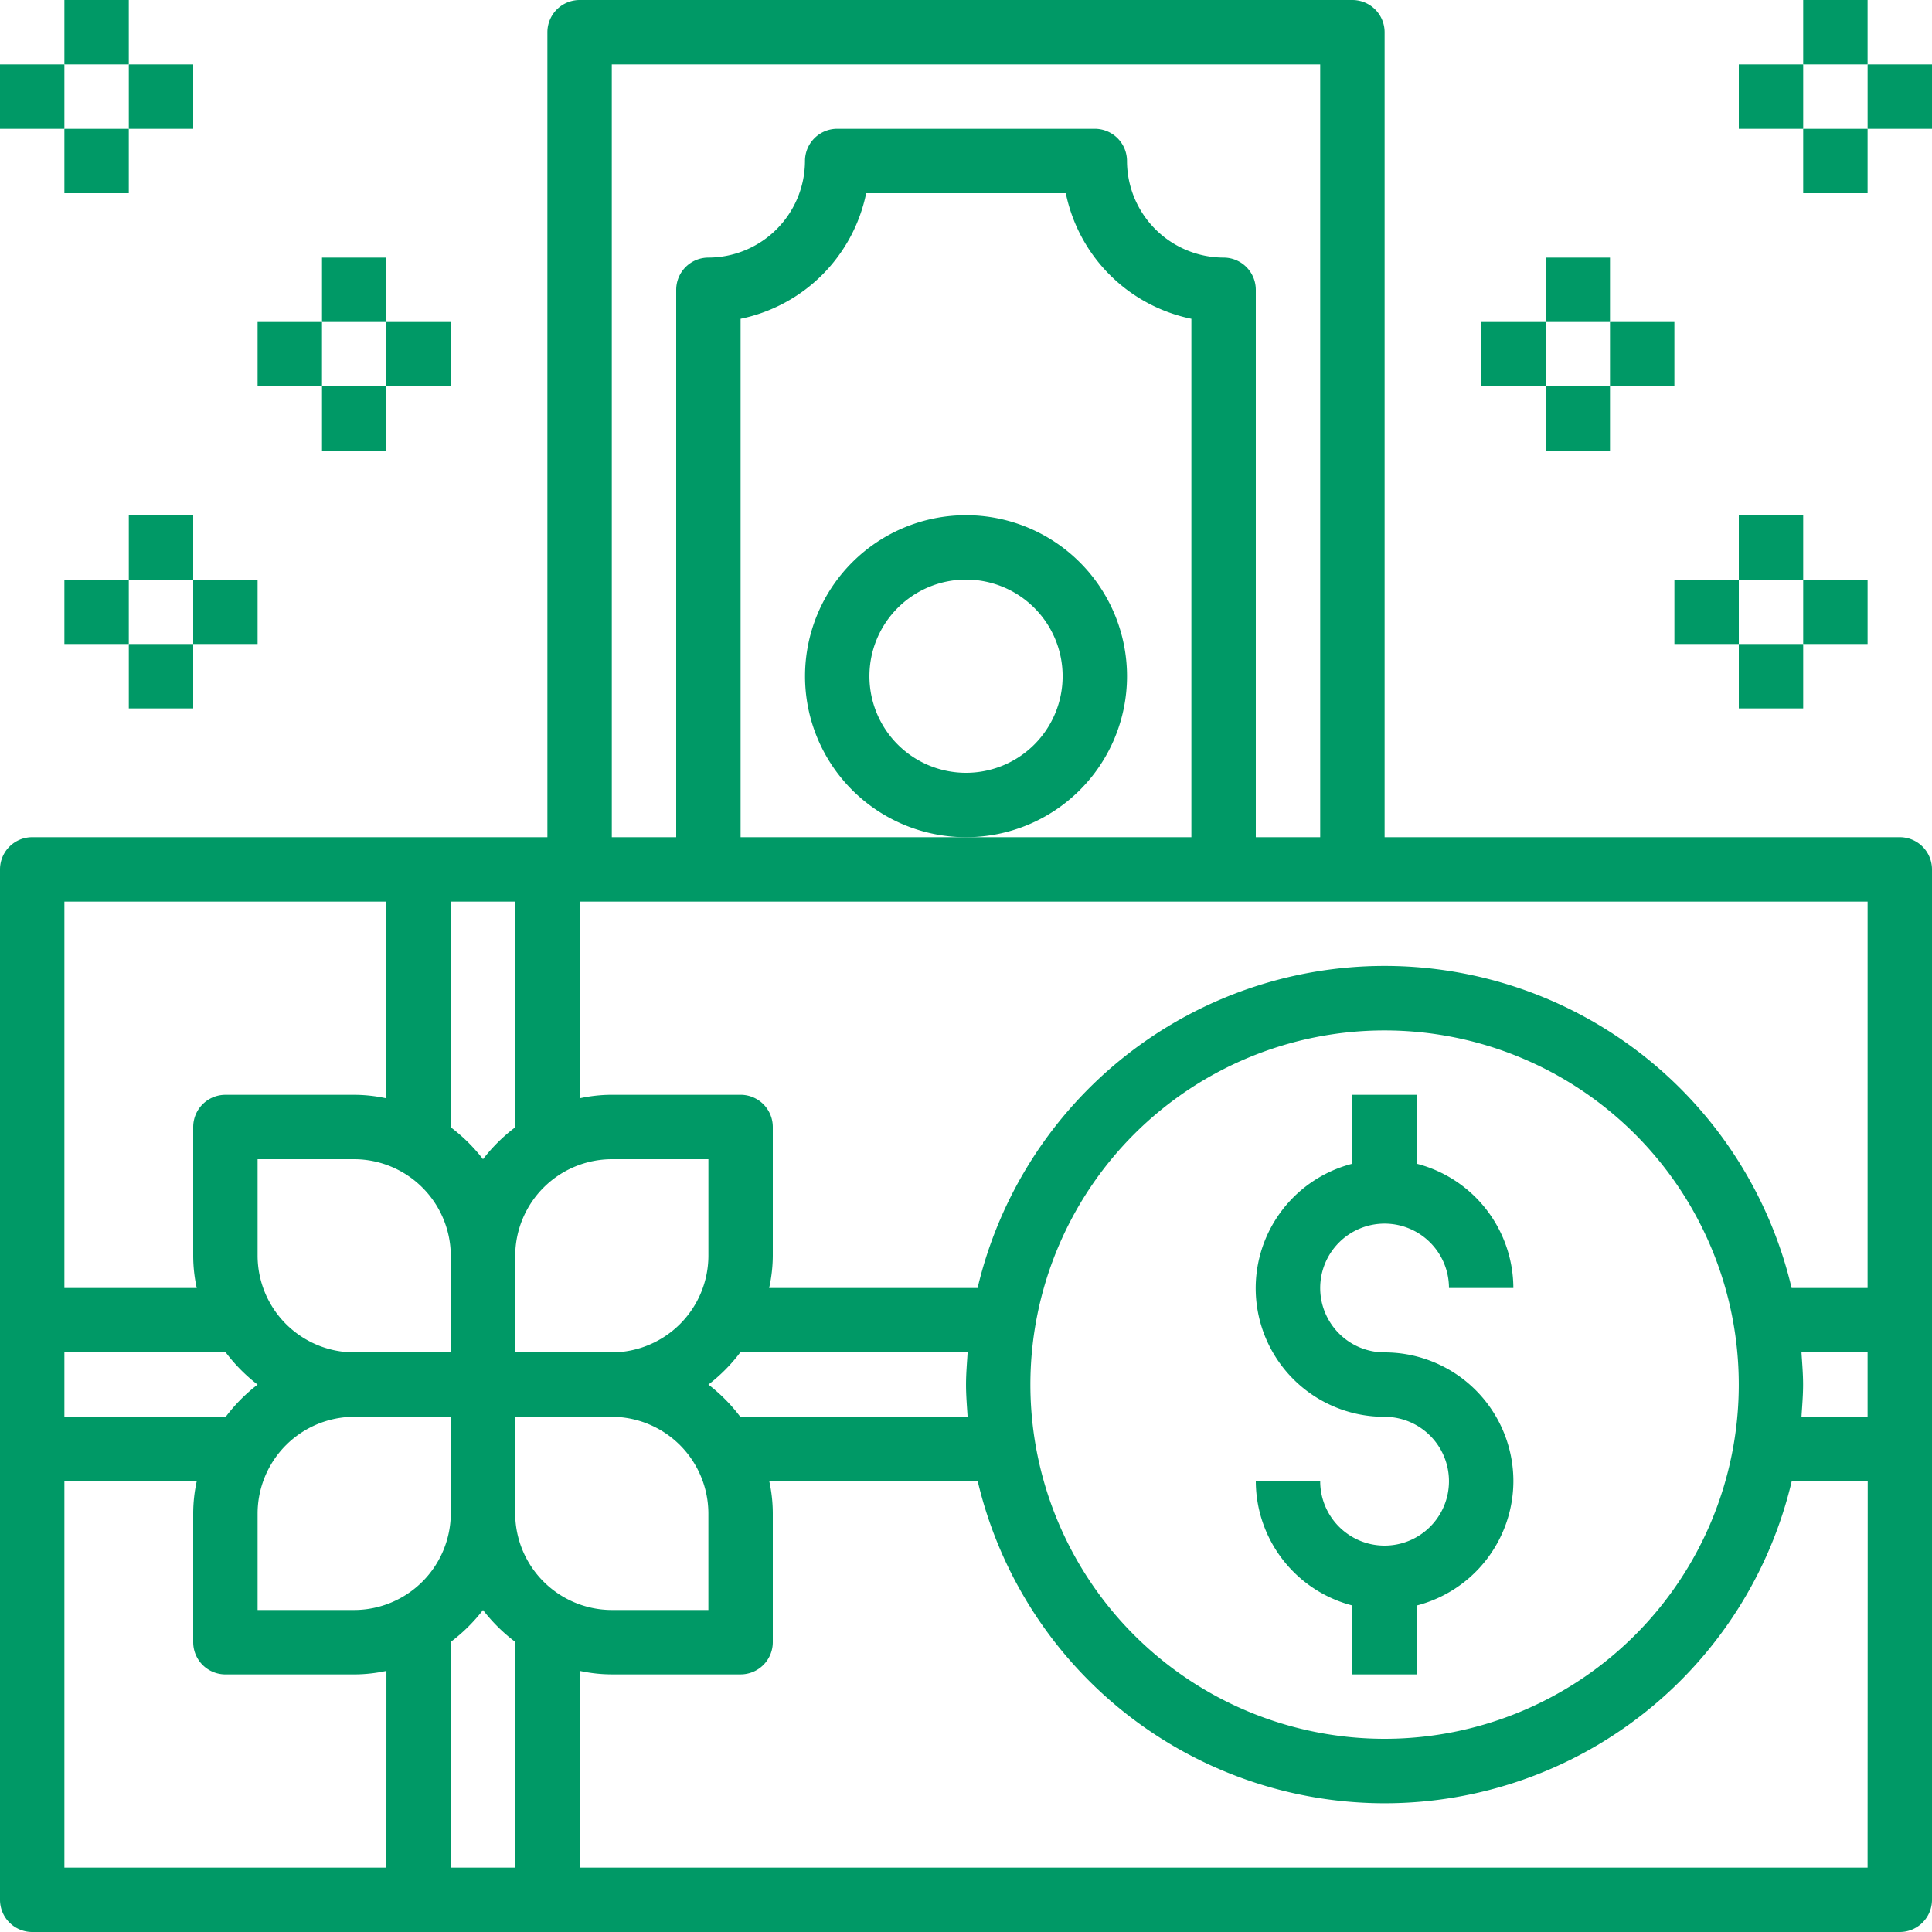 <svg id="coupon" xmlns="http://www.w3.org/2000/svg" width="76" height="76" viewBox="0 0 76 76">
  <path id="Path_221" data-name="Path 221" d="M90.733,48.933H70.467V17.267A1.267,1.267,0,0,0,69.2,16H38.8a1.267,1.267,0,0,0-1.267,1.267V48.933H17.267A1.267,1.267,0,0,0,16,50.2V90.733A1.267,1.267,0,0,0,17.267,92H90.733A1.267,1.267,0,0,0,92,90.733V50.2A1.267,1.267,0,0,0,90.733,48.933Zm-50.667-30.4H67.933v30.4H65.4V27.4a1.267,1.267,0,0,0-1.267-1.267,3.811,3.811,0,0,1-3.8-3.8,1.267,1.267,0,0,0-1.267-1.267H48.933a1.267,1.267,0,0,0-1.267,1.267,3.811,3.811,0,0,1-3.8,3.8A1.267,1.267,0,0,0,42.6,27.4V48.933H40.067Zm22.8,10.007V48.933H45.133V28.54a6.346,6.346,0,0,0,4.94-4.94h7.853A6.346,6.346,0,0,0,62.867,28.54ZM40.067,61.6h3.8v3.8a3.811,3.811,0,0,1-3.8,3.8h-3.8V65.4A3.811,3.811,0,0,1,40.067,61.6Zm14,10.133H45.121a6.649,6.649,0,0,0-1.254-1.267A6.65,6.65,0,0,0,45.121,69.2h8.943c-.025.418-.063.836-.063,1.267S54.038,71.315,54.063,71.733ZM33.733,51.467h2.533v8.879A6.65,6.65,0,0,0,35,61.6a6.65,6.65,0,0,0-1.267-1.254Zm0,13.933v3.8h-3.8a3.811,3.811,0,0,1-3.8-3.8V61.6h3.8a3.811,3.811,0,0,1,3.8,3.8Zm-15.2-13.933H31.2v7.739a5.982,5.982,0,0,0-1.267-.139H24.867A1.267,1.267,0,0,0,23.6,60.333V65.4a5.982,5.982,0,0,0,.139,1.267H18.533Zm0,17.733h6.346a6.65,6.65,0,0,0,1.254,1.267,6.65,6.65,0,0,0-1.254,1.267H18.533ZM31.2,89.467H18.533v-15.2h5.206a5.982,5.982,0,0,0-.139,1.267V80.6a1.267,1.267,0,0,0,1.267,1.267h5.067a5.981,5.981,0,0,0,1.267-.139ZM29.933,79.333h-3.8v-3.8a3.811,3.811,0,0,1,3.8-3.8h3.8v3.8a3.811,3.811,0,0,1-3.8,3.8Zm6.333,10.133H33.733V80.587A6.65,6.65,0,0,0,35,79.333a6.65,6.65,0,0,0,1.267,1.254Zm0-13.933v-3.8h3.8a3.811,3.811,0,0,1,3.8,3.8v3.8h-3.8a3.811,3.811,0,0,1-3.8-3.8Zm53.2,13.933H38.8V81.727a5.982,5.982,0,0,0,1.267.139h5.067A1.267,1.267,0,0,0,46.4,80.6V75.533a5.982,5.982,0,0,0-.139-1.267h8.2a16.451,16.451,0,0,0,32.021,0h2.989Zm-32.933-19A13.933,13.933,0,1,1,70.467,84.4,13.933,13.933,0,0,1,56.533,70.467Zm32.933,1.267h-2.6c.025-.418.063-.836.063-1.267s-.038-.849-.063-1.267h2.6Zm0-5.067H86.477a16.451,16.451,0,0,0-32.021,0h-8.2A5.982,5.982,0,0,0,46.4,65.4V60.333a1.267,1.267,0,0,0-1.267-1.267H40.067a5.982,5.982,0,0,0-1.267.139V51.467H89.467Z" transform="translate(-16 -16)" fill="#096"/>
  <path id="Path_222" data-name="Path 222" d="M338.122,303.2a5.067,5.067,0,0,1-3.8,4.889V310.8h-2.533v-2.711a5.067,5.067,0,0,1-3.8-4.889h2.533a2.533,2.533,0,1,0,2.533-2.533,5.057,5.057,0,0,1-1.267-9.956V288h2.533v2.711a5.067,5.067,0,0,1,3.8,4.889h-2.533a2.533,2.533,0,1,0-2.533,2.533A5.067,5.067,0,0,1,338.122,303.2Z" transform="translate(-278.589 -244.933)" fill="#096"/>
  <path id="Path_223" data-name="Path 223" d="M228.667,150.333a6.333,6.333,0,1,0-6.333,6.333A6.333,6.333,0,0,0,228.667,150.333Zm-6.333,3.8a3.8,3.8,0,1,1,3.8-3.8A3.8,3.8,0,0,1,222.333,154.133Z" transform="translate(-184.333 -123.733)" fill="#096"/>
  <path id="Path_224" data-name="Path 224" d="M64,160h2.533v2.533H64Z" transform="translate(-56.4 -137.2)" fill="#096"/>
  <path id="Path_225" data-name="Path 225" d="M32,160h2.533v2.533H32Z" transform="translate(-29.467 -137.2)" fill="#096"/>
  <path id="Path_226" data-name="Path 226" d="M48,144h2.533v2.533H48Z" transform="translate(-42.933 -123.733)" fill="#096"/>
  <path id="Path_227" data-name="Path 227" d="M48,176h2.533v2.533H48Z" transform="translate(-42.933 -150.667)" fill="#096"/>
  <path id="Path_228" data-name="Path 228" d="M112,96h2.533v2.533H112Z" transform="translate(-96.8 -83.333)" fill="#096"/>
  <path id="Path_229" data-name="Path 229" d="M80,96h2.533v2.533H80Z" transform="translate(-69.867 -83.333)" fill="#096"/>
  <path id="Path_230" data-name="Path 230" d="M96,80h2.533v2.533H96Z" transform="translate(-83.333 -69.867)" fill="#096"/>
  <path id="Path_231" data-name="Path 231" d="M96,112h2.533v2.533H96Z" transform="translate(-83.333 -96.8)" fill="#096"/>
  <path id="Path_232" data-name="Path 232" d="M48,32h2.533v2.533H48Z" transform="translate(-42.933 -29.467)" fill="#096"/>
  <path id="Path_233" data-name="Path 233" d="M16,32h2.533v2.533H16Z" transform="translate(-16 -29.467)" fill="#096"/>
  <path id="Path_234" data-name="Path 234" d="M32,16h2.533v2.533H32Z" transform="translate(-29.467 -16)" fill="#096"/>
  <path id="Path_235" data-name="Path 235" d="M32,48h2.533v2.533H32Z" transform="translate(-29.467 -42.933)" fill="#096"/>
  <path id="Path_236" data-name="Path 236" d="M432,160h2.533v2.533H432Z" transform="translate(-366.133 -137.2)" fill="#096"/>
  <path id="Path_237" data-name="Path 237" d="M464,160h2.533v2.533H464Z" transform="translate(-393.067 -137.2)" fill="#096"/>
  <path id="Path_238" data-name="Path 238" d="M448,144h2.533v2.533H448Z" transform="translate(-379.6 -123.733)" fill="#096"/>
  <path id="Path_239" data-name="Path 239" d="M448,176h2.533v2.533H448Z" transform="translate(-379.6 -150.667)" fill="#096"/>
  <path id="Path_240" data-name="Path 240" d="M384,96h2.533v2.533H384Z" transform="translate(-325.733 -83.333)" fill="#096"/>
  <path id="Path_241" data-name="Path 241" d="M416,96h2.533v2.533H416Z" transform="translate(-352.667 -83.333)" fill="#096"/>
  <path id="Path_242" data-name="Path 242" d="M400,80h2.533v2.533H400Z" transform="translate(-339.2 -69.867)" fill="#096"/>
  <path id="Path_243" data-name="Path 243" d="M400,112h2.533v2.533H400Z" transform="translate(-339.2 -96.8)" fill="#096"/>
  <path id="Path_244" data-name="Path 244" d="M448,32h2.533v2.533H448Z" transform="translate(-379.6 -29.467)" fill="#096"/>
  <path id="Path_245" data-name="Path 245" d="M480,32h2.533v2.533H480Z" transform="translate(-406.533 -29.467)" fill="#096"/>
  <path id="Path_246" data-name="Path 246" d="M464,16h2.533v2.533H464Z" transform="translate(-393.067 -16)" fill="#096"/>
  <path id="Path_247" data-name="Path 247" d="M464,48h2.533v2.533H464Z" transform="translate(-393.067 -42.933)" fill="#096"/>
</svg>
